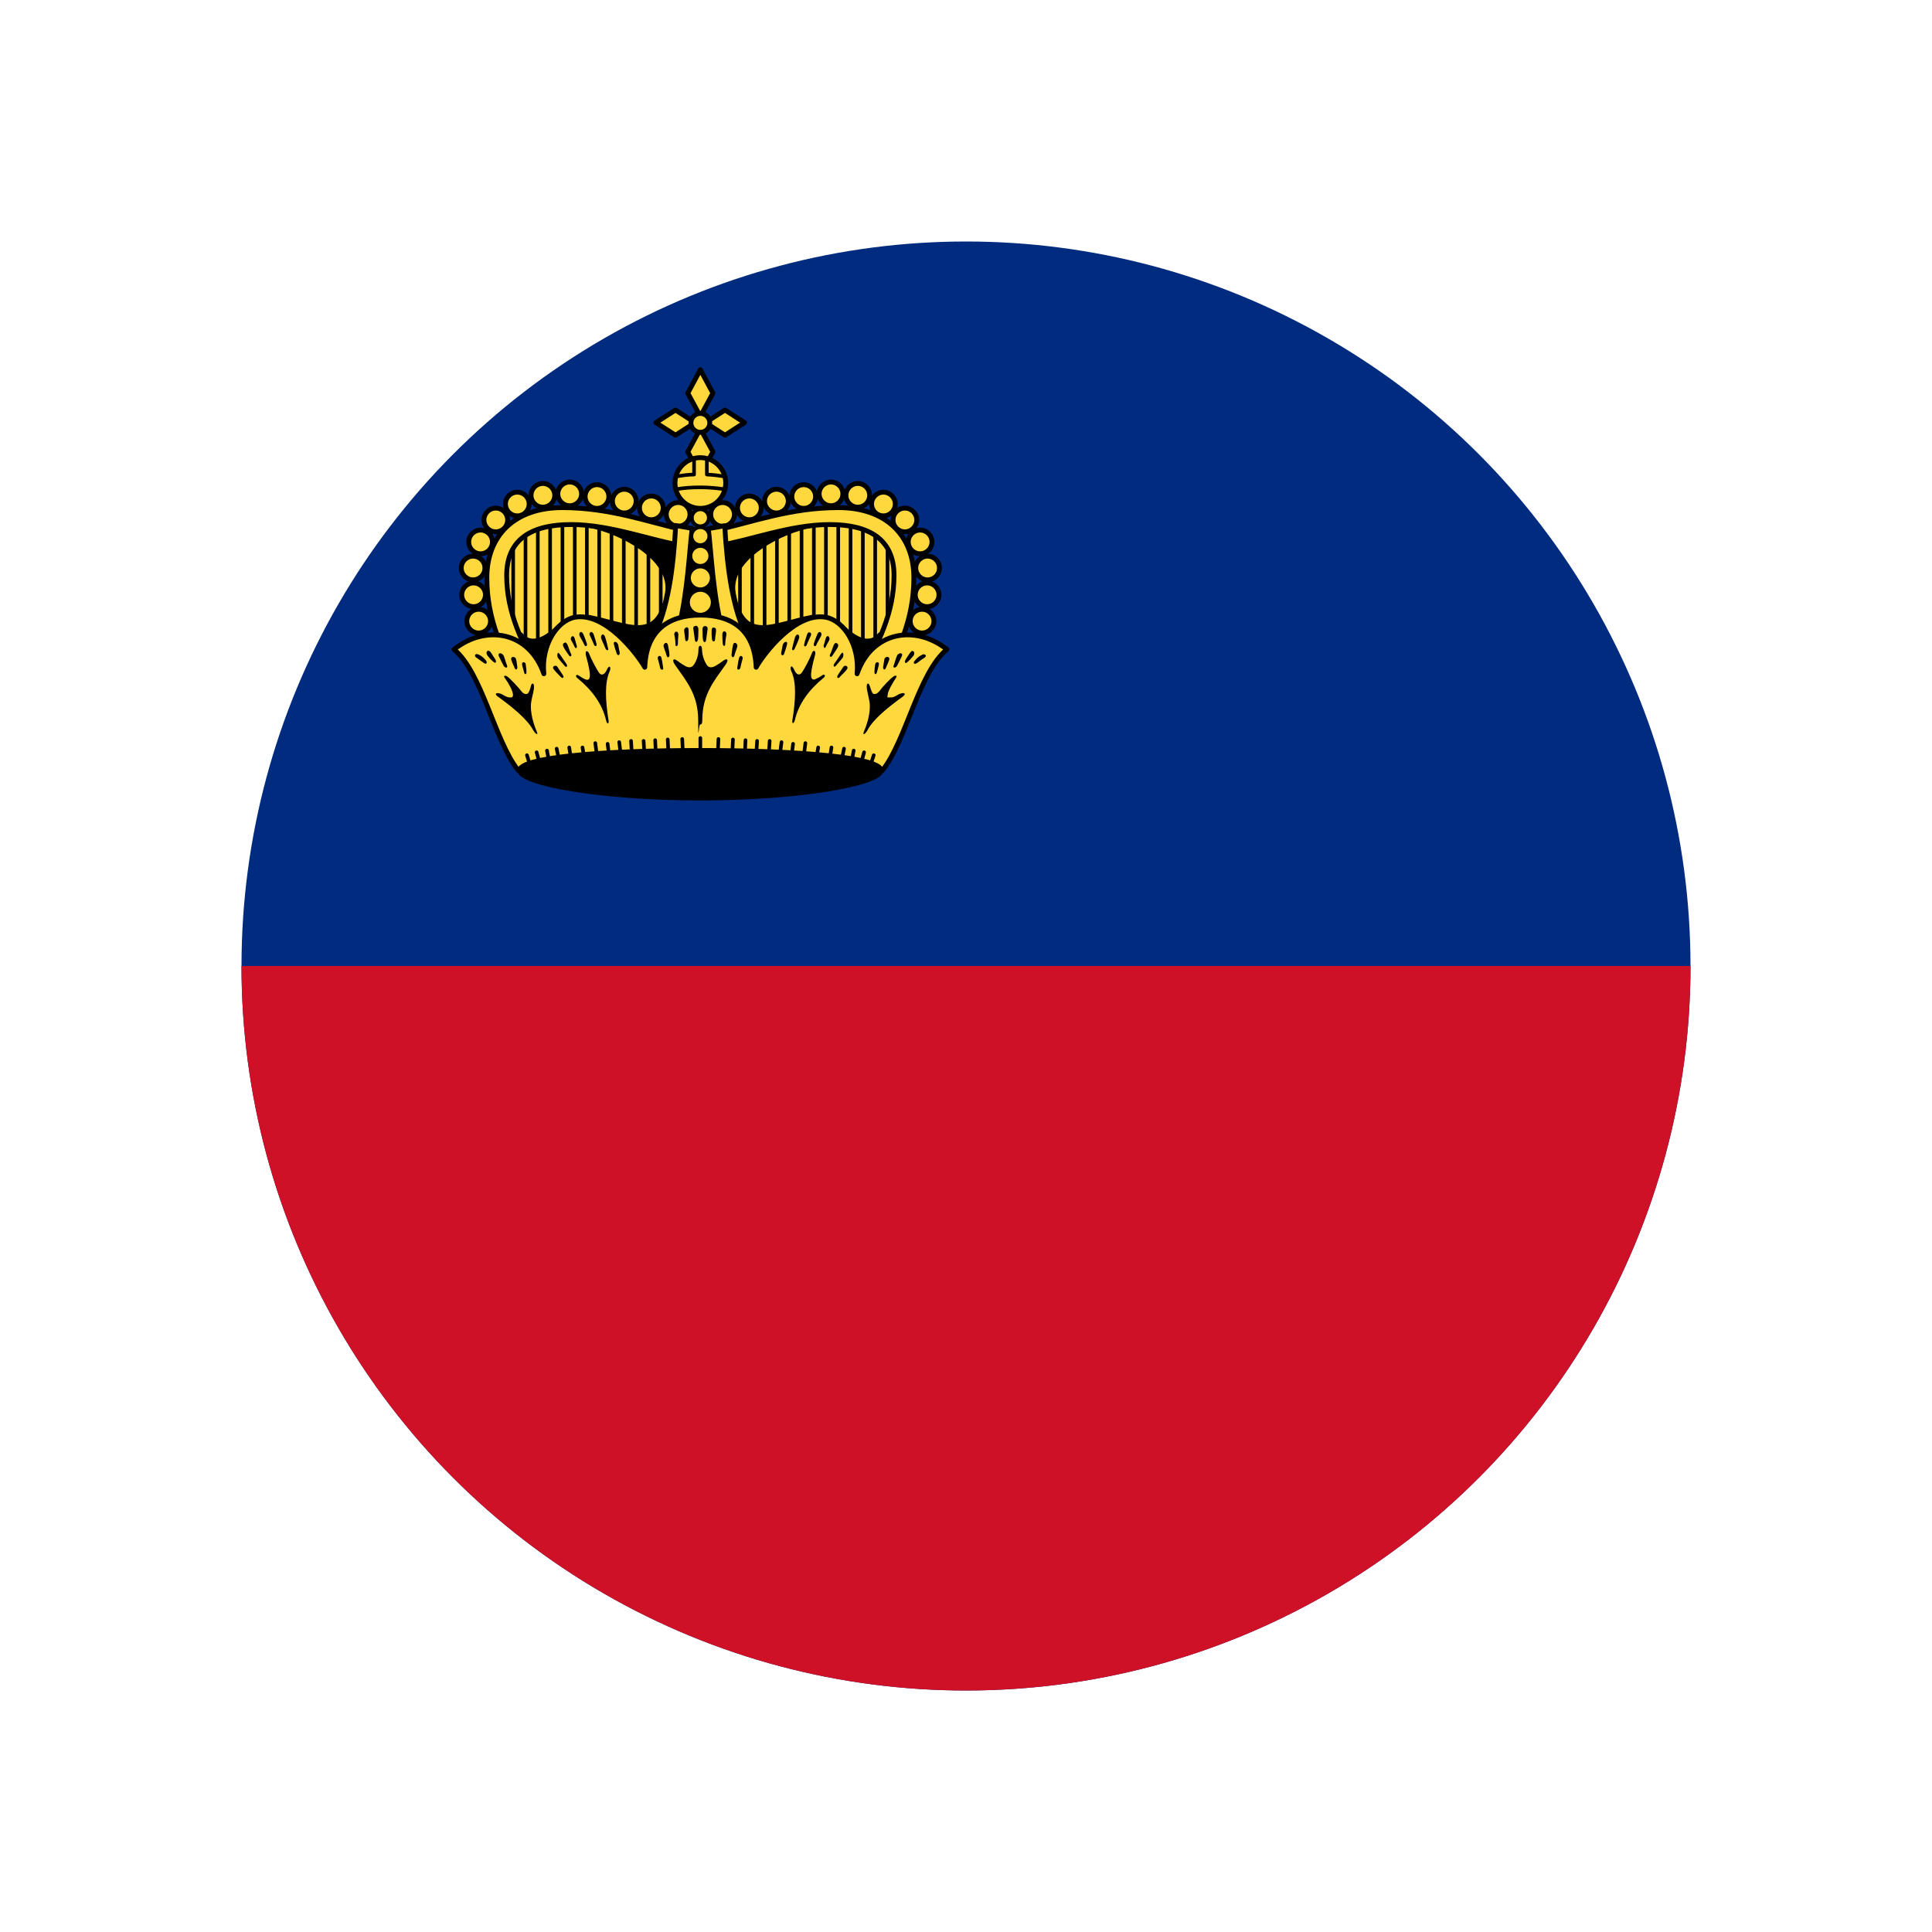 <svg viewBox="0 0 800 800" version="1.1" xmlns:xlink="http://www.w3.org/1999/xlink" xmlns="http://www.w3.org/2000/svg" id="Layer_1">
  
  <defs>
    <style>
      .st0, .st1 {
        fill: none;
      }

      .st2, .st3, .st4 {
        fill: #ffd83d;
      }

      .st2, .st3, .st5, .st1 {
        stroke: #000;
        stroke-linecap: round;
        stroke-linejoin: round;
      }

      .st2, .st5, .st1 {
        stroke-width: 1.5px;
      }

      .st3 {
        stroke-width: 2px;
      }

      .st6 {
        fill: #002b7f;
      }

      .st7 {
        fill: #ce1126;
      }

      .st8 {
        clip-path: url(#clippath);
      }
    </style>
    <clipPath id="clippath">
      <circle r="300" cy="400" cx="400" class="st0"></circle>
    </clipPath>
  </defs>
  <g class="st8">
    <g>
      <path d="M-100,100h1000v600H-100V100Z" class="st6"></path>
      <path d="M-100,400h1000v300H-100v-300Z" class="st7"></path>
      <g>
        <g id="a">
          <path d="M284.4,222.3l-1.8,62.5h-63.4c-7.8-15.2-14.2-28.1-14.2-45.5s11.5-26.2,28-26.2,36.8,5.9,51.5,9.2h-.1Z" class="st4"></path>
          <g>
            <path d="M212.5,225.2v36.1M217.6,221.5v48M222.7,219v57.2M227.8,217.8v44.9M232.9,217.5v45.3M238,216v46.9M243,216v46.9M248.1,216.4v46.9M253.2,216.9v46.9M258.3,219.9v46.9M263.4,220.3v52.9M268.5,220.3v46.9M273.6,220.3v46.9" class="st2"></path>
            <path d="M244.4,217.9c10.8,1.8,34.4,12.8,31.7,27.8-3.8,21.2-16.2,12.7-32.6,9.6l-12.4,4.1c-4.4,4.5-11,8.7-15.4,3.2h-7.4v28.7h81.3v-69.4l-45.3-4.1h0Z" class="st5"></path>
          </g>
          <circle r="4.9" cy="213" cx="280.8" class="st3"></circle>
          <circle r="4.9" cy="210.3" cx="269.7" class="st3"></circle>
          <circle r="4.9" cy="207.5" cx="258.5" class="st3"></circle>
          <circle r="4.9" cy="205.6" cx="247.2" class="st3"></circle>
          <circle r="4.9" cy="204.5" cx="235.9" class="st3"></circle>
          <circle r="4.9" cy="205.1" cx="224.8" class="st3"></circle>
          <circle r="4.9" cy="208.7" cx="214.2" class="st3"></circle>
          <circle r="4.9" cy="215.3" cx="205.3" class="st3"></circle>
          <circle r="4.9" cy="224.4" cx="199" class="st3"></circle>
          <circle r="4.9" cy="235.2" cx="195.9" class="st3"></circle>
          <circle r="4.9" cy="246.3" cx="196.1" class="st3"></circle>
          <circle r="4.9" cy="257.2" cx="198.2" class="st3"></circle>
          <path d="M283,219.5l-.5,6.4c-12.3-1.9-29.7-8.7-46-8.7s-26.7,6-26.7,21.1,6.3,28.5,14.7,42.3l-8.7,4.1c-7.8-15.2-14.2-28.1-14.2-45.5s11.5-29,31.2-29,35.4,5.9,50.1,9.2h.1Z" class="st3"></path>
        </g>
        <g id="a1">
          <path d="M295.6,222.3l1.8,62.5h63.4c7.8-15.2,14.2-28.1,14.2-45.5s-11.5-26.2-28-26.2-36.8,5.9-51.5,9.2h.1Z" class="st4"></path>
          <g>
            <path d="M367.5,225.2v36.1M362.4,221.5v48M357.3,219v57.2M352.2,217.8v44.9M347.1,217.5v45.3M342,216v46.9M337,216v46.9M331.9,216.4v46.9M326.8,216.9v46.9M321.7,219.9v46.9M316.6,220.3v52.9M311.5,220.3v46.9M306.4,220.3v46.9" class="st2"></path>
            <path d="M335.6,217.9c-10.8,1.8-34.4,12.8-31.7,27.8,3.8,21.2,16.2,12.7,32.6,9.6l12.4,4.1c4.4,4.5,11,8.7,15.4,3.2h7.4v28.7h-81.3v-69.4l45.3-4.1h0Z" class="st5"></path>
          </g>
          <circle r="4.9" cy="213" cx="299.2" class="st3"></circle>
          <circle r="4.9" cy="210.3" cx="310.3" class="st3"></circle>
          <circle r="4.9" cy="207.5" cx="321.5" class="st3"></circle>
          <circle r="4.9" cy="205.6" cx="332.8" class="st3"></circle>
          <circle r="4.9" cy="204.5" cx="344.1" class="st3"></circle>
          <circle r="4.9" cy="205.1" cx="355.2" class="st3"></circle>
          <circle r="4.9" cy="208.7" cx="365.8" class="st3"></circle>
          <circle r="4.9" cy="215.3" cx="374.7" class="st3"></circle>
          <circle r="4.9" cy="224.4" cx="381" class="st3"></circle>
          <circle r="4.9" cy="235.2" cx="384.1" class="st3"></circle>
          <circle r="4.9" cy="246.3" cx="383.9" class="st3"></circle>
          <circle r="4.9" cy="257.2" cx="381.8" class="st3"></circle>
          <path d="M297,219.5l.5,6.4c12.3-1.9,29.7-8.7,46-8.7s26.7,6,26.7,21.1-6.3,28.5-14.7,42.3l8.7,4.1c7.8-15.2,14.2-28.1,14.2-45.5s-11.5-29-31.2-29-35.4,5.9-50.1,9.2h-.1Z" class="st3"></path>
        </g>
        <path d="M290,153.1l-5.2,9.7,5.2,9.6,5.2-9.6s-5.2-9.7-5.2-9.7ZM290,177.5l-5.2,9.6,5.2,9.7,5.2-9.7-5.2-9.6ZM271.6,175l8.1,5.2,8.1-5.2-8.1-5.2-8.1,5.2ZM292.1,175l8.1,5.2,8.1-5.2-8.1-5.2-8.1,5.2Z" class="st3"></path>
        <circle r="3.9" cy="175.1" cx="290" class="st3"></circle>
        <circle r="10.5" cy="200" cx="290" class="st3"></circle>
        <path d="M287.4,189.9v6.6c-2.5,0-5,.4-7.4.8M300.1,197.3c-2.5-.4-4.9-.7-7.4-.8v-6.6M279.9,202.6c3.3-.6,6.7-.8,10.1-.8s6.8.3,10.1.8" class="st1"></path>
        <path d="M279.8,217.7c-1,17.1-3,34.5-9.7,47.1l10.8-4.4c3.8-14.3,4.6-32.8,5.7-41.6l-6.9-1.2h.1ZM300.2,217.7l-6.9,1.2c1.1,8.8,1.9,27.3,5.7,41.6l10.8,4.4c-6.6-12.6-8.7-30-9.7-47.1h.1Z" class="st3"></path>
        <path d="M290,254.7c-12.9,0-22.4,6.1-23,21.6-3.2-5.6-16.5-23-29-20.7-7.4,1.4-14,11.7-12.8,23.4-6.1-17.6-24.1-20.5-37.2-10.1,11.6,9.6,16.8,37.8,26.6,50.1h150.8c9.8-12.3,15-40.5,26.7-50.1-13.1-10.4-31.1-7.5-37.2,10.1,1.1-11.8-5.5-22-12.9-23.4-12.5-2.3-25.8,15.1-28.9,20.7-.6-15.5-10.1-21.6-23-21.6h-.1Z" class="st3"></path>
        <g>
          <path d="M365.1,319c0,5.6-33.7,11.7-75.1,11.7s-75.1-6.1-75.1-11.7,33.7-8.5,75.1-8.5,75.1,2.9,75.1,8.5Z" class="st5"></path>
          <circle r="3.5" cy="214.4" cx="290" class="st2"></circle>
          <circle r="3.7" cy="222" cx="290" class="st2"></circle>
          <circle r="4.1" cy="230.2" cx="290" class="st2"></circle>
          <circle r="4.7" cy="239.3" cx="290" class="st2"></circle>
          <circle r="5.1" cy="249.4" cx="290" class="st2"></circle>
          <path d="M288,259.2c-.6,0-1.1.5-.9,1.3.2,1,.4,3,.6,4.3.2,1.5,1.1,1.1,1.3,0,.2-1.2.1-1.9.2-4.1,0-1.1-.6-1.6-1.1-1.6h-.1ZM292,259.2c-.6,0-1.2.5-1.1,1.6,0,2.2,0,2.9.2,4.1.2,1.2,1.1,1.5,1.3,0,.2-1.3.4-3.3.6-4.3.1-.9-.4-1.4-.9-1.3h-.1ZM284.3,259.8c-.5,0-1,.6-1,1.1,0,1,.3,2.2.4,3.7s1.2.9,1.3,0c.1-.9.2-2.2.1-3.9,0-.6-.3-.9-.7-1h-.2.1ZM295.4,259.8c-.3,0-.6.3-.7,1-.1,1.7,0,3,.1,3.9s1.2,1.5,1.3,0c.1-1.5.4-2.7.4-3.7s-.5-1.1-1-1.1h-.2.1ZM280,261.5c-.5.1-.9.7-.8,1.3.3,1.3.5,2.7.5,4s.9.7,1,0c0-1.3.1-2.6.2-3.9,0-1.1-.5-1.4-.9-1.3h0ZM299.7,261.5c-.3,0-.6.5-.6,1.3,0,1.5.1,3.1.2,3.9s1,1.2,1,0,.3-2.7.5-4c.1-.6-.3-1.2-.8-1.3h-.3ZM240.6,261.7c-.6,0-.9.7-.6,1.6.6,1.3,1.3,2.2,1.9,3.6.6,1.3,1.4.5,1.1-.4s-.6-1.9-1.4-3.8c-.3-.7-.7-1-1-1h0ZM339.4,261.7c-.3,0-.7.3-1,1-.8,1.9-1.1,2.9-1.4,3.8-.3.9.6,1.7,1.1.4.6-1.4,1.3-2.3,1.9-3.6.4-.8,0-1.6-.6-1.6h0ZM244.6,261.8c-.4.1-.7.6-.4,1.2.5,1.2,1.2,2.5,1.7,3.8.4,1.2,1.4.8,1.1-.2-.3-1.1-.4-1.7-1.1-3.7-.3-1-.9-1.3-1.3-1.2h0ZM335.1,261.8c-.4,0-.8.4-1,1.2-.7,2-.8,2.6-1.1,3.7-.3,1.1.7,1.4,1.1.2.5-1.3,1.2-2.6,1.7-3.8.2-.6,0-1.1-.4-1.2h-.3ZM249.6,262.7c-.5,0-.9.9-.6,1.8.4,1.2,1.1,2.4,1.6,3.8.6,1.4,1.5,1.1,1.2.2-.2-.9-.5-2.4-1.2-4.6-.3-1-.8-1.3-1.2-1.2h.2ZM330.4,262.7c-.4,0-.9.3-1.2,1.2-.7,2.2-.9,3.7-1.2,4.6-.2.9.7,1.2,1.2-.2.6-1.4,1.2-2.5,1.6-3.8.4-1,0-1.7-.6-1.8h.2ZM237.2,263.4c-.6,0-1.1,1-.7,1.7.6,1.1.9,1.5,1.4,2.7.6,1.2,1.2.3.9-.5-.2-.8-.5-1.7-.8-2.8-.2-.8-.5-1.1-.9-1h.1ZM342.8,263.4c-.3,0-.7.2-.9,1-.3,1.1-.6,2-.8,2.8-.2.8.4,1.7.9.5s.9-1.6,1.4-2.7c.3-.7-.2-1.6-.7-1.7h.1ZM275.8,266.2c-.6,0-1.2.8-1,1.5.3,1.2.8,2.2,1.2,3.7.3,1.3,1.3.7,1.2-.2,0-.9-.2-2.1-.6-4-.1-.7-.5-1-.8-1h0ZM304.3,266.2c-.4,0-.7.3-.8,1-.4,1.9-.5,3.1-.6,4,0,.9.9,1.5,1.2.2.4-1.5.9-2.5,1.2-3.7.2-.7-.4-1.5-1-1.5h0ZM290,267.4c-.7,0-.8,1-.8,1.8,0,2.6-1.1,5.1-2.1,6.3-.9,1.2-2.3.9-3.5.2s-2-1.2-3.3-2.2-2.3-.4-.8,1.8c4.6,6.6,9.6,12.2,9.6,22.9s.2,1.8.8,1.8.9-.4.9-1.8c0-10.7,5-16.4,9.6-22.9,1.6-2.3.6-2.8-.8-1.8-1.3,1-2.1,1.5-3.3,2.2-1.2.7-2.6,1-3.5-.2s-2-3.7-2.1-6.3c0-.8-.1-1.8-.8-1.8h0ZM254.7,265.8h-.2c-.3,0-.4.4-.3,1,.2,1,.9,3,1.2,3.9.3.9,1.4.7,1.2-.5-.3-1.3-.3-1.7-.6-3.1-.2-.8-.7-1.3-1.2-1.3h-.1ZM325.3,265.8c-.4,0-1,.5-1.2,1.3-.3,1.4-.3,1.8-.6,3.1-.3,1.3.9,1.5,1.2.5.3-.9,1-2.9,1.2-3.9.1-.6,0-.9-.3-1h-.3ZM233.8,266.2c-.6,0-1,.8-.4,1.8.6,1.2,1.7,2.6,2.2,3.4.5.8,1.4.3.8-.8s-.8-2.3-1.5-3.8c-.3-.6-.7-.8-1-.8h0v.2ZM346.3,266.2c-.3,0-.8.2-1,.8-.7,1.5-.9,2.7-1.5,3.8s.3,1.6.8.8,1.6-2.3,2.2-3.4c.6-1.1.2-1.8-.4-1.8h0v-.2ZM202.1,269.5c-.7,0-.9,1.2-.2,2,.9,1.2,1.5,1.8,2.6,2.7.8.7,1.1-.2.7-1-.4-.7-1-1.5-1.8-2.8-.5-.7-.9-1-1.2-1h-.1ZM377.9,269.5c-.3,0-.7.3-1.2,1-.8,1.2-1.4,2-1.8,2.8-.4.7-.2,1.7.7,1,1-.9,1.7-1.6,2.6-2.7.6-.8.4-2-.2-2h-.1ZM207.1,270.5c-.5,0-.9.4-.5,1.3.6,1.3,1.4,2.8,1.9,3.8s2,1.3,1.4-.2-.7-2.3-1.3-3.8c-.3-.7-1-1.1-1.5-1.1h0ZM372.9,270.5c-.5,0-1.3.4-1.5,1.1-.6,1.4-.7,2.2-1.3,3.8-.6,1.5.9,1.2,1.4.2s1.3-2.5,1.9-3.8c.4-.9,0-1.3-.5-1.3h0ZM197.3,270.9c-.8,0-.8.8-.2,1.3.9.7,2,1.4,3.1,2.2,1.2,1,1.7,0,1.1-.8-.7-.8-1.3-1.7-3-2.5-.4-.2-.7-.3-1-.3h0ZM382.7,270.9c-.3,0-.6,0-1,.3-1.7.8-2.3,1.7-3,2.5s-.2,1.7,1.1.8c1.1-.9,2.1-1.6,3.1-2.2.7-.5.6-1.3-.2-1.3h0ZM273,271.6c-.4,0-.8.6-.6,1.2.3,1.2.7,2.4.9,3.6.2,1.2,1.6,1.2,1.3.1-.2-1.1-.3-2.4-.7-4-.1-.6-.4-.9-.8-.9h-.2.1ZM306.8,271.6c-.3,0-.6.3-.8.9-.4,1.6-.5,2.9-.7,4s1.1,1,1.3-.1c.2-1.2.6-2.4.9-3.6.2-.6-.2-1.1-.6-1.2h-.2.1ZM242.9,269.6c-.3,0-.5.7-.3,1.7,1.4,5.1,1.8,7.7,1.6,9-.2,1.2-.9,1.4-1.8,1-1-.4-1.9-1-2.8-1.6-.8-.6-1.7.1-.5,1.1,6.1,5,10.3,10.7,11.9,17.6.3,1.4,1.2,1.6,1,0-1.4-8.7-1.6-15.8.4-20.3.8-1.7,0-3.3-1.2-.6-.8,1.8-2.2,2.5-3.2,1-1.1-1.6-3.3-5.8-4-7.7-.2-.7-.6-1-.8-1.1h-.3ZM336.9,269.6c-.3,0-.6.4-.8,1.1-.7,1.9-2.9,6.1-4,7.7-1.1,1.6-2.4.9-3.2-1-1.2-2.7-2-1.1-1.2.6,2.1,4.5,1.8,11.6.4,20.3-.2,1.6.6,1.4,1,0,1.6-6.9,5.8-12.6,11.9-17.6,1.2-1,.3-1.7-.5-1.1-.8.6-1.9,1.2-2.8,1.6-.9.4-1.6.2-1.8-1-.2-1.2.2-3.9,1.6-9,.3-.9,0-1.6-.3-1.7h-.3ZM212.5,272c-.5,0-1,.4-.8,1.2.4,1.3,1.2,2.8,1.5,3.6s1.2.4,1-.7c-.2-1.2-.2-1.9-.5-3.1-.1-.6-.7-1-1.3-1h0ZM367.5,272c-.5,0-1.2.3-1.3,1-.2,1.3-.3,2-.5,3.1s.7,1.5,1,.7,1.1-2.3,1.5-3.6c.2-.8-.2-1.2-.8-1.2h0ZM231.3,270.3c-.6-.1-.7,1.5-.2,2.2.7.9,1.7,2,2.7,3.2.8,1,1.3.1.8-.7s-1.2-1.7-2.6-3.8c-.3-.5-.6-.8-.8-.8h.1ZM348.8,270.3c-.2,0-.5.3-.8.8-1.3,2.1-2.1,3-2.6,3.8s0,1.7.8.7c1-1.2,2-2.3,2.7-3.2.5-.7.4-2.3-.2-2.2h.1ZM216.8,274.2c-.4,0-.7.3-.6,1.1.2,1.1.6,2,.8,3.1.3,1.1,1,.9,1-.1s-.2-2.1-.3-3.2c0-.5-.5-.9-.9-.9h0ZM363.3,274.2c-.4,0-.9.4-.9.9-.2,1.1-.3,2.2-.3,3.2s.7,1.2,1,.1c.3-1.1.6-2,.8-3.1.2-.8-.2-1.1-.6-1.1h0ZM229.8,275.7c-.6,0-1.2.7-.4,1.6,1.2,1.5,2.4,2.5,2.9,3.1.4.6,1.6.3.8-.8-.7-1.2-1.8-2.6-2.3-3.5-.2-.3-.6-.5-.9-.4h-.1ZM349.9,275.7c-.3,0-.5.2-.7.4-.5.9-1.6,2.3-2.3,3.5-.7,1.2.4,1.4.8.8.4-.6,1.7-1.6,2.9-3.1.7-.9.2-1.5-.4-1.6h-.3ZM209.2,279.8c-.5,0-.7.4,0,1.2,1.5,2,3.1,5.1,3.2,6.5.1,1.3-.5,1.3-1.2,1.3-1.8,0-2.7-1.3-4.4-1.7s-1.9.5-.7,1.3c6.1,4.4,12.2,9.4,14.6,13.8,1,1.8,2.3,2.5,1.6.8-2.3-5.3-2.8-9.9-2.3-12.6.5-2.7,1.2-4.6,1.1-6.2,0-1.6-1-1.5-1.3,0-.2,1-.7,2.3-1.1,2.8s-1.7.8-2.9-.9c-1.3-1.7-4.5-5-5.5-5.8-.4-.3-.8-.5-1.1-.5h0ZM370.8,279.8c-.3,0-.7.2-1.1.5-1.1.8-4.3,4.1-5.5,5.8-1.3,1.7-2.6,1.4-2.9.9s-.8-1.8-1.1-2.8c-.4-1.5-1.3-1.6-1.3,0s.6,3.4,1.1,6.2,0,7.3-2.3,12.6c-.7,1.7.6,1.1,1.6-.8,2.4-4.5,8.5-9.4,14.6-13.8,1.2-.9.9-1.7-.7-1.3-1.7.4-2.5,1.7-4.4,1.7s-1.3,0-1.2-1.3c.1-1.3,1.8-4.4,3.2-6.5.7-.9.5-1.3,0-1.2h0Z"></path>
          <path d="M218.2,312.7l1.9,6.2M222.2,311.5l1.7,6.2M226.5,310.8l1.2,6.4M230.5,310l1.3,6.3M235.7,309.5l1,6.4M241.2,309.5l1.1,6.4M246.5,307.7l.8,6.4M251.6,308l.8,6.4M256.4,307.3l.8,6.4M261.3,306.8l.4,6.5M266.5,306.8l.4,6.5M271.3,306.5l.3,6.5M276.5,306.2l.3,6.5M282.5,306l.3,6.5M361.8,312.7l-2,6.2M357.8,311.5l-1.7,6.2M353.5,310.8l-1.2,6.4M349.5,310l-1.3,6.3M344.3,309.5l-1,6.4M338.8,309.5l-1.1,6.4M333.5,307.7l-.8,6.4M328.4,308l-.8,6.4M323.6,307.3l-.8,6.4M318.7,306.8l-.4,6.5M313.5,306.8l-.4,6.5M308.7,306.5l-.3,6.5M303.5,306.2l-.3,6.5M297.5,306l-.3,6.5M290,305.6v7.1" class="st2"></path>
        </g>
      </g>
    </g>
  </g>
</svg>